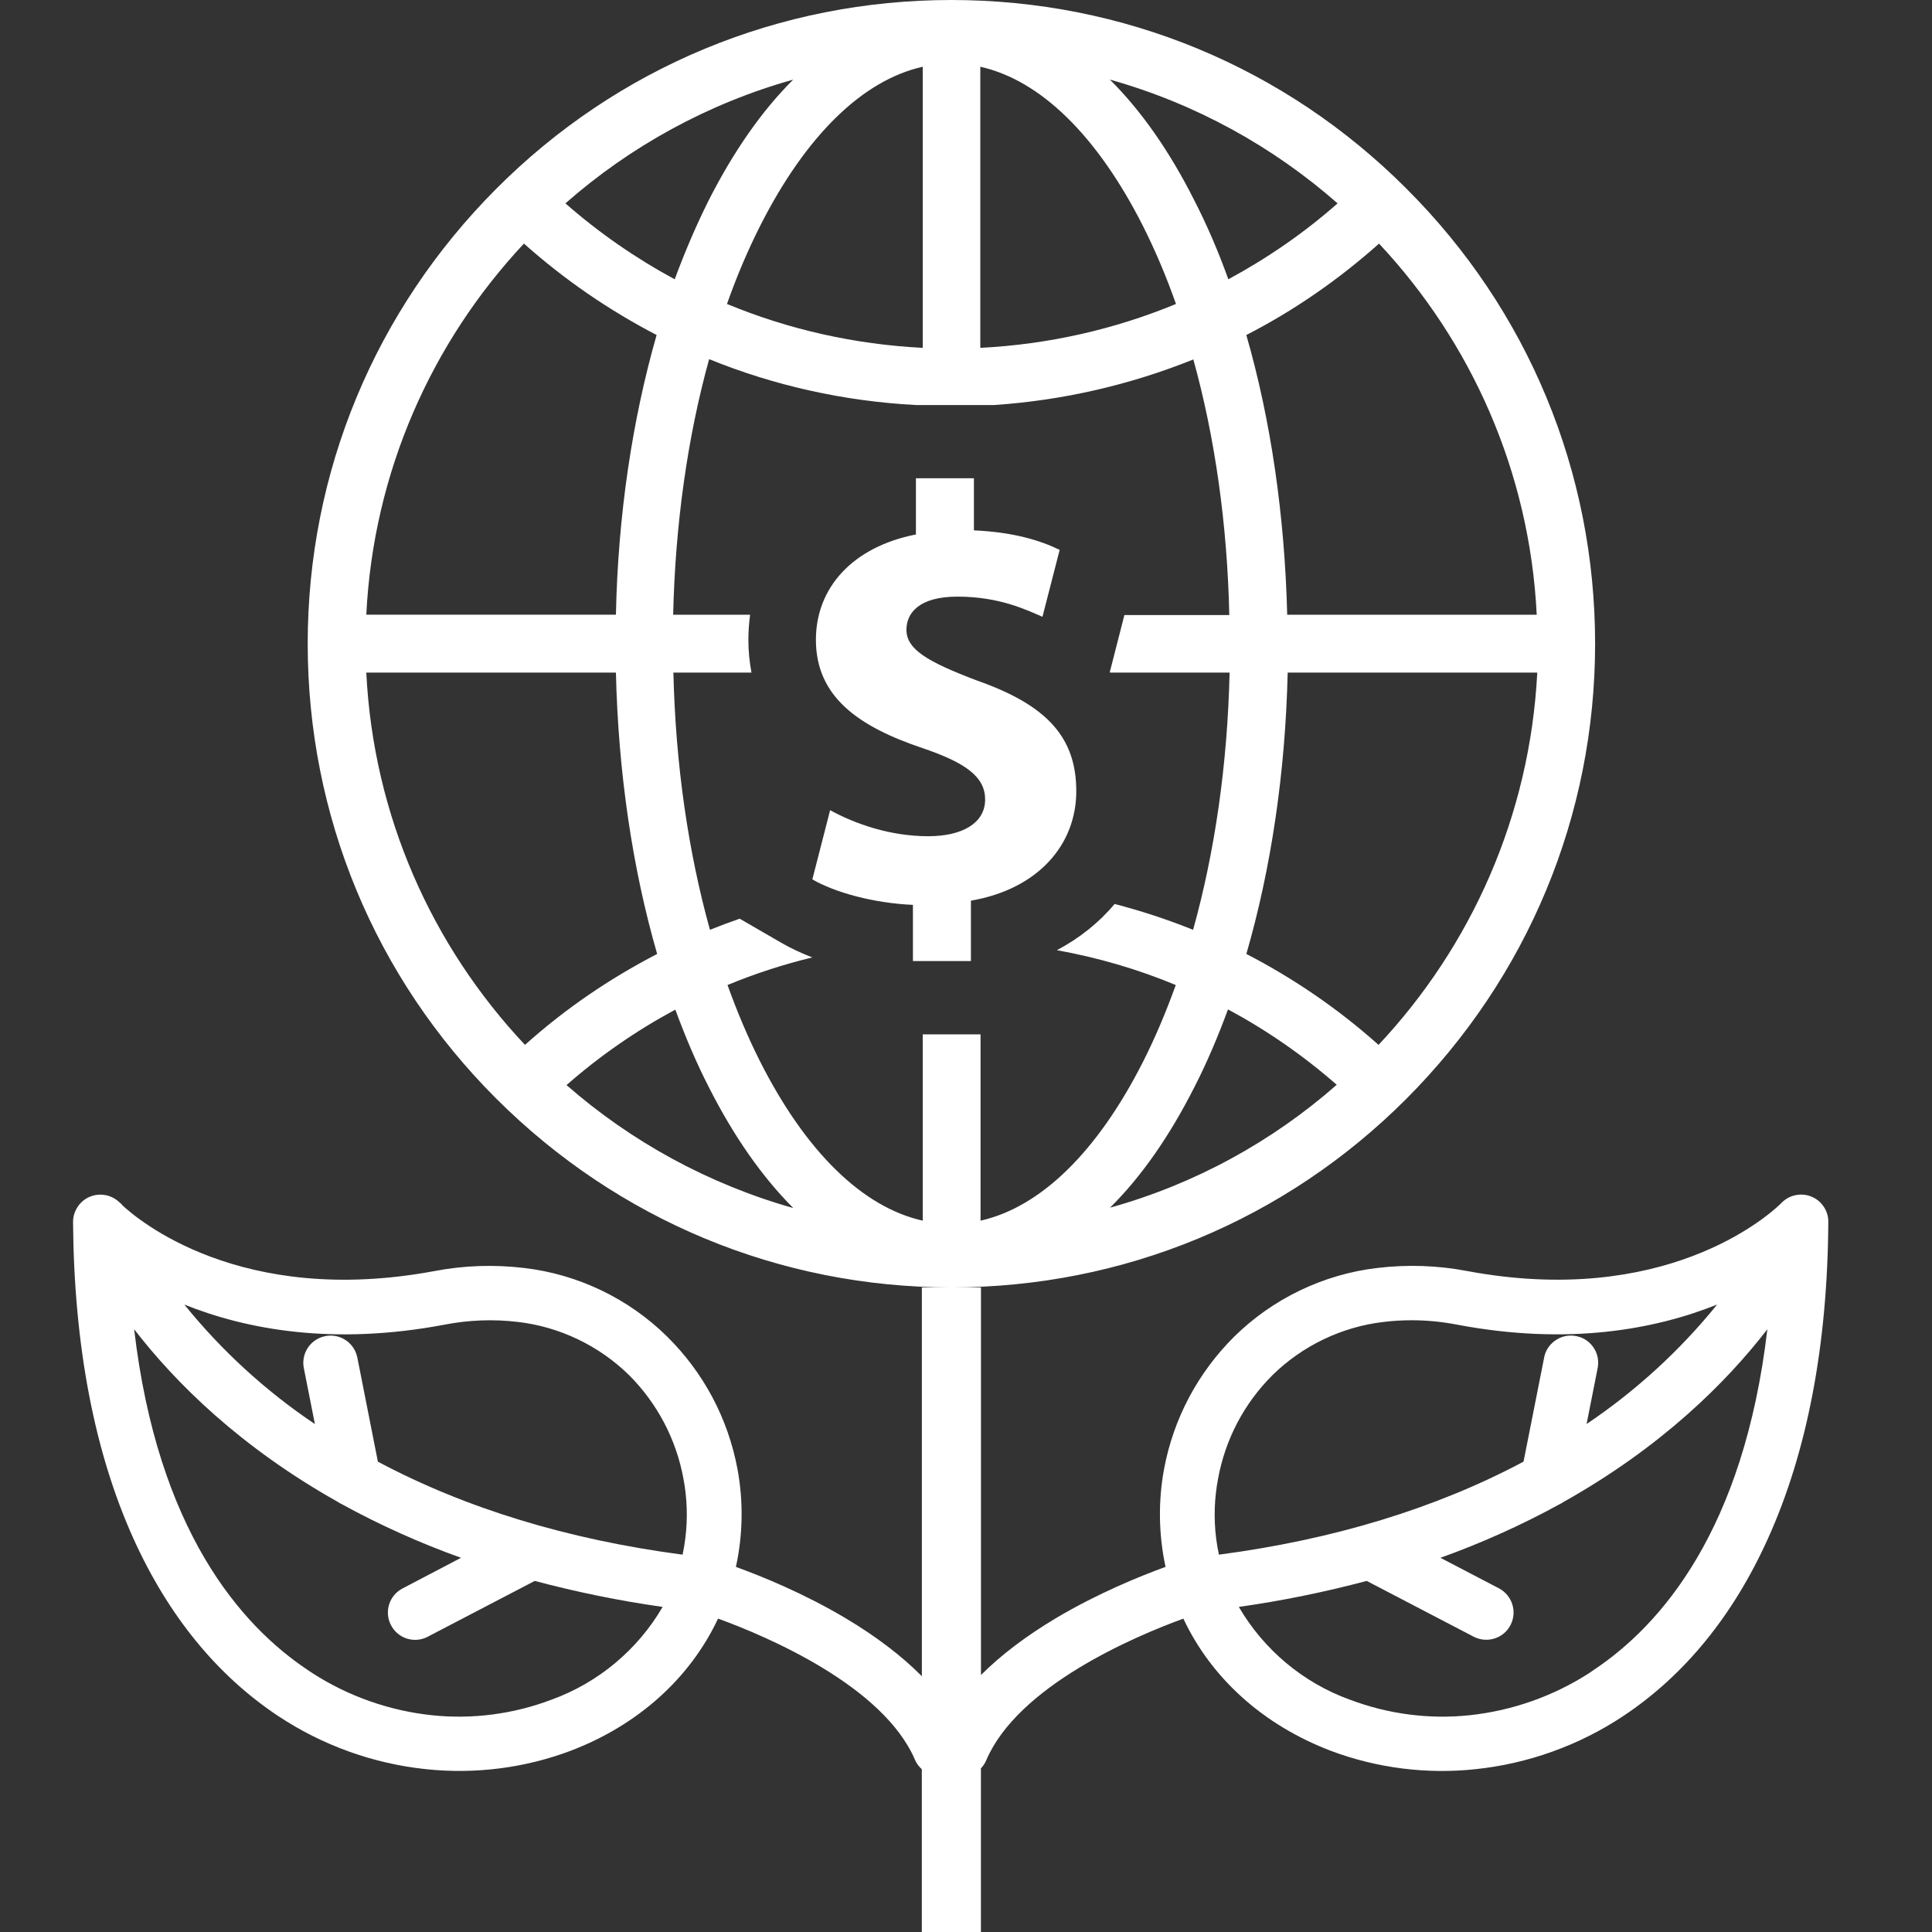 <?xml version="1.0" encoding="utf-8"?>
<!-- Generator: Adobe Illustrator 16.0.0, SVG Export Plug-In . SVG Version: 6.00 Build 0)  -->
<!DOCTYPE svg PUBLIC "-//W3C//DTD SVG 1.1//EN" "http://www.w3.org/Graphics/SVG/1.1/DTD/svg11.dtd">
<svg version="1.1" id="Layer_1" xmlns="http://www.w3.org/2000/svg" xmlns:xlink="http://www.w3.org/1999/xlink" x="0px" y="0px"
	 width="64px" height="64px" viewBox="0 0 64 64" enable-background="new 0 0 64 64" xml:space="preserve">
<rect x="0" y="0" width="64" height="64" fill="#333333" stroke="none"/>
<g>
	<path fill="#FFFFFF" d="M32.379,22.549c-1.665-0.629-2.352-1.041-2.352-1.688c0-0.548,0.413-1.097,1.688-1.097
		c1.41,0,2.311,0.452,2.818,0.668l0.57-2.217c-0.646-0.313-1.527-0.587-2.841-0.646v-1.726h-1.921v1.862
		c-2.097,0.411-3.313,1.765-3.313,3.488c0,1.904,1.432,2.881,3.528,3.588c1.451,0.49,2.078,0.961,2.078,1.703
		c0,0.786-0.764,1.217-1.882,1.217c-1.274,0-2.43-0.412-3.253-0.862l-0.589,2.292c0.745,0.431,2.019,0.786,3.332,0.844v1.861h1.921
		v-2c2.254-0.39,3.49-1.879,3.49-3.623C35.654,24.449,34.713,23.371,32.379,22.549 M41.287,31.601
		c0.82-2.828,1.293-6.013,1.369-9.321h8.268c-0.244,4.759-2.195,9.069-5.258,12.333C44.328,33.418,42.855,32.412,41.287,31.601
		 M36.771,40.006c1.037-1.025,1.977-2.375,2.803-4.01c0.41-0.801,0.775-1.662,1.105-2.559c1.279,0.688,2.488,1.523,3.602,2.498
		C42.141,37.816,39.584,39.223,36.771,40.006 M32.482,40.436v-6.172h-1.915v6.172c-1.993-0.445-3.873-2.279-5.388-5.273
		c-0.399-0.791-0.757-1.637-1.079-2.533c0.909-0.377,1.849-0.682,2.809-0.914c-0.372-0.145-0.718-0.305-1.025-0.484l-1.381-0.799
		c-0.331,0.115-0.661,0.237-0.985,0.368c-0.722-2.592-1.14-5.49-1.211-8.52h2.587c-0.066-0.348-0.103-0.709-0.103-1.087
		c0-0.281,0.021-0.559,0.057-0.83h-2.549c0.071-3.009,0.478-5.89,1.192-8.467c2.163,0.881,4.476,1.394,6.846,1.52h2.597
		c2.29-0.155,4.509-0.67,6.597-1.51c0.715,2.576,1.125,5.457,1.191,8.468h-3.475l-0.484,1.89c0.004,0.007,0.008,0.014,0.012,0.016
		h3.957c-0.07,3.03-0.486,5.928-1.209,8.52c-0.846-0.34-1.715-0.626-2.6-0.856c-0.512,0.613-1.16,1.133-1.912,1.531
		c1.354,0.244,2.676,0.629,3.938,1.154c-0.324,0.896-0.68,1.742-1.08,2.533C36.354,38.156,34.473,39.99,32.482,40.436
		 M18.767,35.945c1.114-0.979,2.323-1.811,3.604-2.5c0.33,0.895,0.695,1.76,1.104,2.557c0.828,1.637,1.768,2.979,2.803,4.016
		C23.465,39.223,20.906,37.816,18.767,35.945 M12.134,22.28h8.269c0.078,3.317,0.548,6.493,1.366,9.321
		c-1.566,0.811-3.038,1.809-4.378,3.012C14.319,31.349,12.368,27.04,12.134,22.28 M17.356,8.069c1.348,1.201,2.82,2.21,4.395,3.028
		c-0.808,2.82-1.279,5.979-1.348,9.266h-8.269C12.368,15.622,14.309,11.323,17.356,8.069 M26.277,2.637
		c-1.036,1.027-1.976,2.375-2.803,4.004c-0.408,0.818-0.783,1.688-1.123,2.611c-1.288-0.696-2.498-1.531-3.621-2.515
		C20.88,4.847,23.449,3.43,26.277,2.637 M30.567,2.211v9.312c-2.255-0.114-4.447-0.609-6.485-1.454
		c0.323-0.914,0.688-1.773,1.097-2.583C26.694,4.492,28.575,2.656,30.567,2.211 M32.473,2.211c1.994,0.445,3.873,2.281,5.389,5.275
		c0.408,0.81,0.771,1.669,1.094,2.583c-2.045,0.845-4.227,1.34-6.482,1.454V2.211z M44.309,6.737
		c-1.113,0.983-2.332,1.819-3.619,2.515c-0.33-0.922-0.705-1.792-1.125-2.611c-0.824-1.637-1.764-2.977-2.799-4.004
		C39.592,3.43,42.158,4.847,44.309,6.737 M50.906,20.364h-8.266c-0.082-3.288-0.543-6.456-1.354-9.266
		c1.578-0.81,3.049-1.828,4.396-3.028C48.729,11.323,50.672,15.622,50.906,20.364 M52.84,21.322c0-5.69-2.221-11.053-6.25-15.073
		C42.568,2.219,37.205,0,31.514,0c-5.689,0-11.051,2.219-15.071,6.25c-4.021,4.03-6.25,9.383-6.25,15.073
		c0,5.692,2.22,11.053,6.25,15.074c4.029,4.021,9.382,6.25,15.071,6.25c5.691,0,11.055-2.219,15.076-6.25
		C50.609,32.367,52.84,27.014,52.84,21.322 M52.773,55.334l-0.131,0.09l0,0c-1.188,0.766-2.553,1.246-3.959,1.395
		c-1.336,0.143-2.703-0.037-3.969-0.516c-1.545-0.557-2.855-1.66-3.676-3.072c1.424-0.201,2.846-0.492,4.236-0.861l3.557,1.855
		l0.014,0.006c0.447,0.215,0.988,0.027,1.203-0.42c0.211-0.432,0.045-0.955-0.385-1.191l-1.947-1.016
		c1.363-0.488,2.689-1.084,3.959-1.781c0.037-0.016,0.072-0.035,0.109-0.063c3.248-1.822,5.391-3.951,6.762-5.727
		C57.766,50.682,55.025,53.842,52.773,55.334 M40.379,51.5c-0.039-0.18-0.072-0.367-0.094-0.549
		c-0.08-0.654-0.059-1.313,0.064-1.961c0.238-1.307,0.861-2.494,1.797-3.43c0.994-0.98,2.307-1.611,3.695-1.77
		c0.305-0.037,0.611-0.055,0.916-0.055c0.506,0,1.012,0.049,1.512,0.146c3.697,0.699,6.566,0.154,8.613-0.666
		c-1.232,1.523-2.699,2.867-4.324,3.957l0.361-1.826c0.051-0.229,0.016-0.469-0.109-0.672c-0.125-0.205-0.322-0.352-0.559-0.406
		c-0.236-0.057-0.477-0.02-0.684,0.107c-0.205,0.125-0.352,0.322-0.408,0.557c-0.004,0.023-0.008,0.043-0.012,0.063l-0.678,3.424
		C47.568,49.965,44.176,51,40.379,51.5 M22.703,50.951c-0.023,0.182-0.052,0.369-0.091,0.549c-3.799-0.5-7.192-1.535-10.094-3.08
		l-0.676-3.424c-0.003-0.02-0.009-0.043-0.014-0.063c-0.117-0.484-0.605-0.783-1.09-0.664c-0.481,0.115-0.778,0.598-0.668,1.078
		l0.361,1.826c-1.627-1.09-3.093-2.434-4.324-3.957c2.045,0.82,4.917,1.365,8.614,0.666c0.801-0.156,1.617-0.188,2.427-0.092
		c1.387,0.158,2.701,0.789,3.694,1.766c0.936,0.939,1.56,2.127,1.799,3.434C22.763,49.639,22.785,50.297,22.703,50.951
		 M18.266,56.305c-1.255,0.477-2.625,0.656-3.961,0.514c-1.404-0.148-2.768-0.629-3.957-1.395l-0.134-0.09
		c-2.25-1.492-4.992-4.652-5.77-11.301c1.37,1.775,3.512,3.904,6.76,5.727c0.036,0.027,0.072,0.047,0.11,0.063
		c1.269,0.697,2.596,1.293,3.958,1.781l-1.952,1.023c-0.423,0.229-0.59,0.752-0.381,1.184c0.105,0.217,0.289,0.381,0.517,0.463
		c0.228,0.076,0.472,0.063,0.689-0.043l3.569-1.861c1.39,0.369,2.811,0.66,4.236,0.861C21.131,54.643,19.817,55.746,18.266,56.305
		 M60.299,39.832c-0.17-0.166-0.395-0.26-0.635-0.26H59.66c-0.242,0.002-0.469,0.096-0.639,0.268L58.961,39.9
		c-0.438,0.418-3.857,3.418-10.357,2.205c-0.984-0.188-1.984-0.221-2.979-0.102c-1.781,0.207-3.467,1.018-4.744,2.279
		c-1.199,1.193-2.004,2.703-2.318,4.371c-0.201,1.072-0.182,2.188,0.047,3.252c-0.867,0.316-2.242,0.875-3.621,1.693
		c-1,0.596-1.832,1.229-2.493,1.889V42.646h-0.981h-0.977v12.881c-0.669-0.674-1.515-1.32-2.537-1.928
		c-1.378-0.818-2.752-1.377-3.623-1.693c0.233-1.064,0.251-2.18,0.05-3.252c-0.314-1.668-1.117-3.178-2.321-4.371
		c-1.275-1.262-2.96-2.072-4.74-2.279c-0.995-0.119-1.997-0.086-2.978,0.102c-6.434,1.199-9.847-1.721-10.344-2.188l-0.003-0.014
		L3.958,39.83c-0.353-0.342-0.917-0.342-1.267,0.002c-0.178,0.18-0.277,0.42-0.271,0.662c0.032,4.082,0.705,7.605,2,10.473
		c1.155,2.555,2.768,4.531,4.793,5.877c1.462,0.971,3.157,1.582,4.901,1.762c1.611,0.172,3.265-0.035,4.784-0.607
		c2.232-0.85,3.954-2.396,4.889-4.381c1.644,0.6,5.476,2.23,6.526,4.684c0.052,0.125,0.132,0.221,0.223,0.305v5.578h1.958v-5.607
		c0.075-0.078,0.136-0.168,0.178-0.271c1.052-2.455,4.886-4.088,6.528-4.688c0.934,1.984,2.656,3.531,4.891,4.381
		c1.52,0.572,3.172,0.779,4.781,0.607c1.744-0.18,3.443-0.791,4.902-1.762c2.025-1.346,3.639-3.322,4.791-5.877
		c1.297-2.867,1.973-6.391,2-10.463C60.576,40.252,60.477,40.012,60.299,39.832"/>
</g>
</svg>
